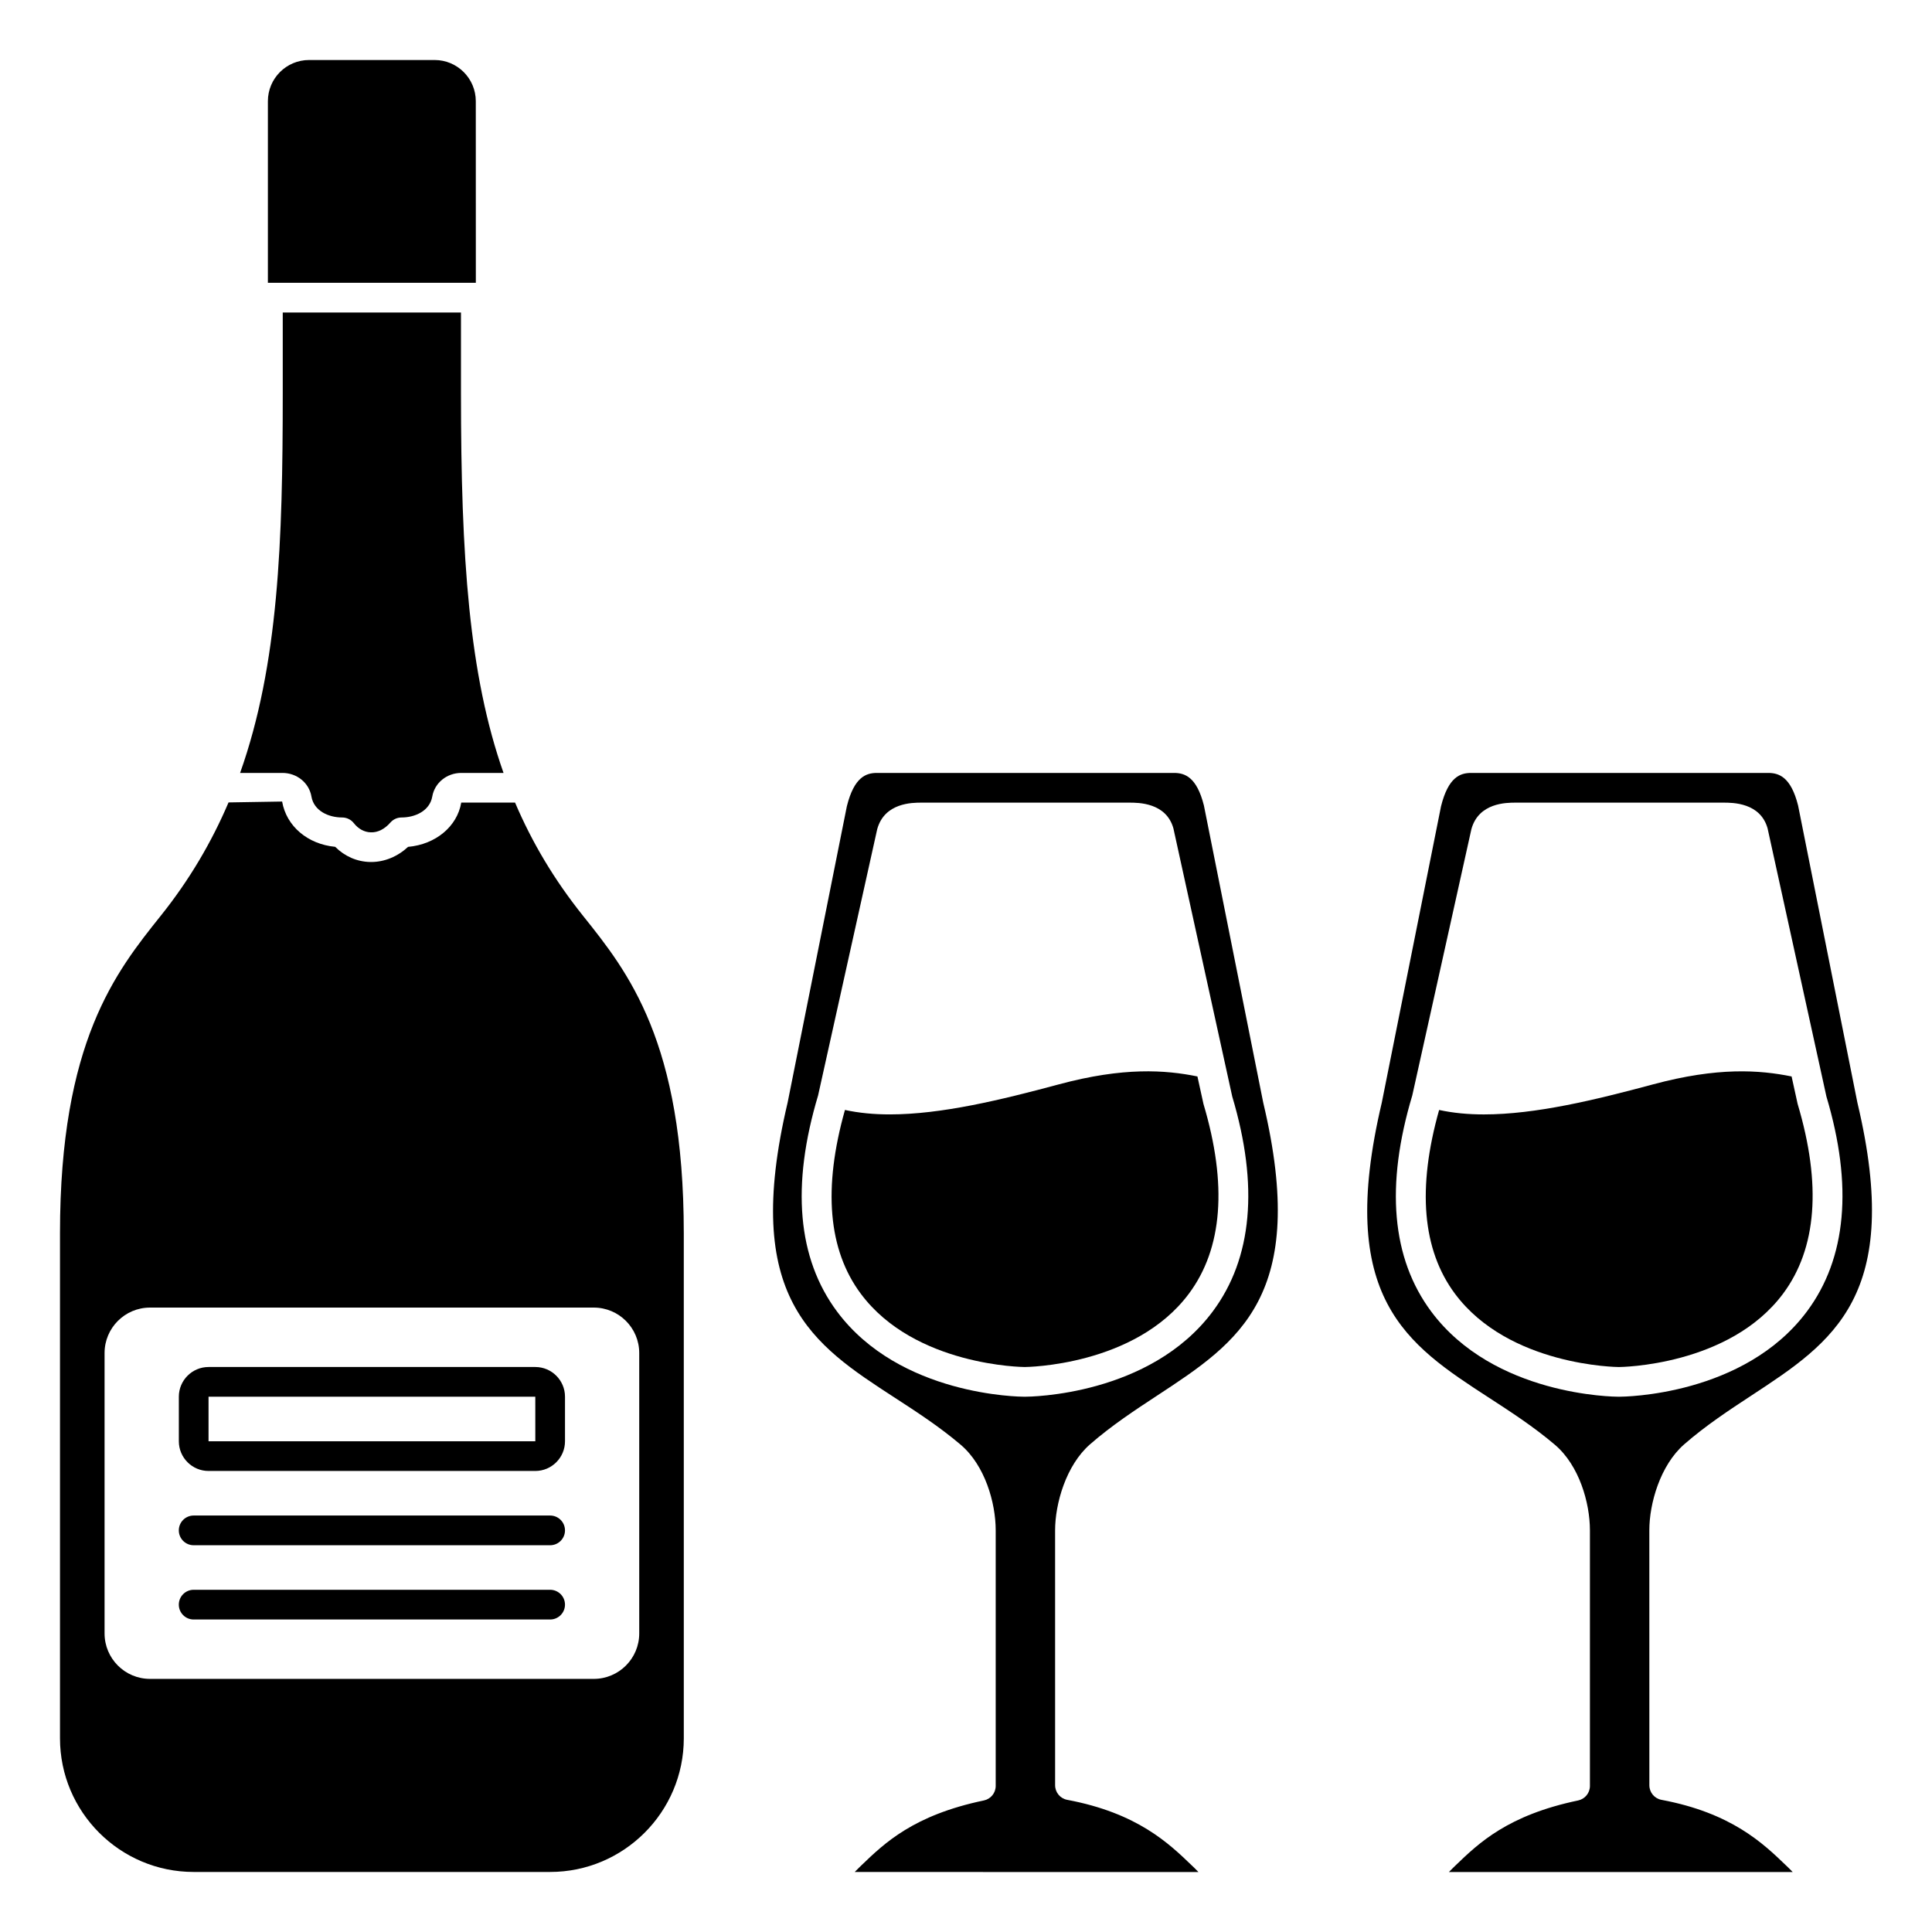 <?xml version="1.0" encoding="UTF-8"?>
<!-- Uploaded to: SVG Repo, www.svgrepo.com, Generator: SVG Repo Mixer Tools -->
<svg fill="#000000" width="800px" height="800px" version="1.1" viewBox="144 144 512 512" xmlns="http://www.w3.org/2000/svg">
 <g>
  <path d="m462.93 436.55-1.598-7.281c-8.5-1.73-19.574-2.519-36.68 2.086-15.367 4.133-31.156 7.973-44.871 7.973-4.168 0-8.141-0.371-11.859-1.18-5.848 20.754-4.457 37.078 4.203 48.707 14.289 19.195 43.152 19.418 43.441 19.418 0.293 0 29.191-0.223 43.508-19.438 8.934-11.984 10.23-28.902 3.856-50.285z"/>
  <path d="m432.88 526.75c5.754-5.016 11.938-9.074 17.918-13 21.527-14.133 40.117-26.34 28-77.414-0.012-0.047-0.023-0.09-0.031-0.137l-15.715-78.719c-1.902-7.586-5.078-8.645-7.93-8.645h-0.016-78.691-0.016c-2.859 0-6.031 1.055-7.973 8.828l-15.699 78.539c-12.242 51.824 6.609 64.059 28.434 78.227 5.824 3.781 11.852 7.695 17.461 12.465 6.383 5.441 9.25 15.309 9.25 22.676v67.715c0 1.867-1.309 3.473-3.133 3.852-18.645 3.898-26.32 11.285-32.484 17.223l-0.664 0.641c-0.422 0.41-0.781 0.77-1.086 1.098l91.094 0.004c-0.309-0.328-0.664-0.691-1.086-1.098l-0.66-0.633c-6.098-5.871-14.445-13.914-33.027-17.398-1.863-0.352-3.207-1.973-3.207-3.867l-0.004-67.535c0-7.102 2.902-17.27 9.266-22.82zm-17.309-12.602c-1.348 0-33.133-0.254-49.754-22.586-10.488-14.094-12.176-33.363-5.012-57.266l15.668-70.574c1.949-7.016 9.301-7.016 11.719-7.016h55.105c2.41 0 9.742 0 11.664 6.805l15.594 71.074c7.055 23.613 5.336 42.871-5.164 56.961-16.656 22.344-48.477 22.602-49.82 22.602z"/>
  <path d="m620.39 436.55-1.598-7.277c-8.5-1.73-19.566-2.519-36.68 2.086-15.367 4.133-31.16 7.973-44.875 7.973-4.172 0-8.141-0.371-11.855-1.18-5.844 20.754-4.457 37.074 4.203 48.707 14.289 19.191 43.152 19.418 43.438 19.418 0.289 0 29.184-0.223 43.508-19.438 8.934-11.988 10.234-28.906 3.859-50.289z"/>
  <path d="m590.34 526.75c5.754-5.016 11.938-9.074 17.922-13 21.527-14.133 40.113-26.34 27.996-77.414-0.012-0.047-0.023-0.09-0.031-0.137l-15.711-78.719c-1.902-7.586-5.078-8.645-7.93-8.645h-0.016-78.691-0.016c-2.859 0-6.031 1.055-7.973 8.828l-15.699 78.539c-12.242 51.824 6.609 64.059 28.434 78.227 5.824 3.781 11.852 7.695 17.461 12.465 6.394 5.441 9.262 15.312 9.262 22.68v67.715c0 1.867-1.309 3.473-3.133 3.852-18.648 3.898-26.324 11.289-32.492 17.227l-0.66 0.637c-0.422 0.41-0.781 0.77-1.086 1.098h91.102c-0.309-0.328-0.664-0.691-1.086-1.098l-0.656-0.629c-6.098-5.871-14.449-13.918-33.031-17.402-1.863-0.352-3.207-1.973-3.207-3.867l-0.008-67.535c-0.012-7.106 2.887-17.273 9.25-22.82zm-17.305-12.602c-1.348 0-33.133-0.254-49.754-22.586-10.488-14.094-12.176-33.363-5.012-57.266l15.668-70.574c1.945-7.016 9.301-7.016 11.719-7.016h55.105c2.41 0 9.742 0 11.664 6.805l15.594 71.074c7.055 23.613 5.336 42.871-5.164 56.961-16.656 22.344-48.477 22.602-49.82 22.602z"/>
  <path d="m285.86 506.27h-86.594c-4.34 0-7.871 3.531-7.871 7.871v11.809c0 4.34 3.531 7.871 7.871 7.871h86.594c4.34 0 7.871-3.531 7.871-7.871v-11.809c0-4.34-3.531-7.871-7.871-7.871zm-86.594 19.68v-11.809h86.594l0.004 11.809z"/>
  <path d="m289.79 545.63h-94.465c-2.176 0-3.938 1.762-3.938 3.938 0 2.172 1.758 3.938 3.938 3.938h94.465c2.176 0 3.938-1.762 3.938-3.938 0-2.176-1.762-3.938-3.938-3.938z"/>
  <path d="m289.79 565.31h-94.465c-2.176 0-3.938 1.762-3.938 3.938 0 2.172 1.758 3.938 3.938 3.938h94.465c2.176 0 3.938-1.762 3.938-3.938s-1.762-3.938-3.938-3.938z"/>
  <path d="m226.53 355.08c0.664 3.84 4.57 5.559 8.141 5.559 1.207 0 2.352 0.555 3.094 1.504 1.199 1.523 2.785 2.387 4.477 2.434 1.879 0.082 3.711-0.871 5.207-2.586 0.75-0.859 1.828-1.352 2.965-1.352 3.57 0 7.473-1.719 8.145-5.566 0.629-3.613 3.856-6.238 7.684-6.238h11.199c-9.156-25.973-11.281-57.074-11.281-100.52v-21.496h-47.23v21.496c0 39.125-1.094 71.793-11.301 100.52h11.223c3.82 0 7.055 2.625 7.68 6.246z"/>
  <path d="m270.09 170.81c0-6.016-4.891-10.906-10.902-10.906h-33.289c-6.016 0-10.906 4.891-10.906 10.906v48.133h55.109z"/>
  <path d="m298.52 386.71c-7.652-9.566-13.496-19.406-18.023-30.012h-14.262c-1.078 6.344-6.785 11.078-14.09 11.73-2.781 2.578-6.25 4.012-9.781 4.012-0.109 0-0.223 0-0.336-0.004-3.469-0.09-6.676-1.504-9.203-4.019-7.258-0.688-12.918-5.43-14.059-12l-14.199 0.234c-4.477 10.492-10.316 20.477-17.98 30.055-11.887 14.867-26.688 33.363-26.688 84.137v133.82c0 19.531 15.891 35.426 35.426 35.426h94.465c19.535 0 35.426-15.895 35.426-35.426l-0.004-133.82c0-50.773-14.801-69.27-26.691-84.133zm14.883 190.16c0 6.656-5.394 12.051-12.051 12.051h-117.59c-6.656 0-12.051-5.394-12.051-12.051v-74.297c0-6.656 5.394-12.051 12.051-12.051h117.59c6.656 0 12.051 5.394 12.051 12.051z"/>
 </g>
</svg>